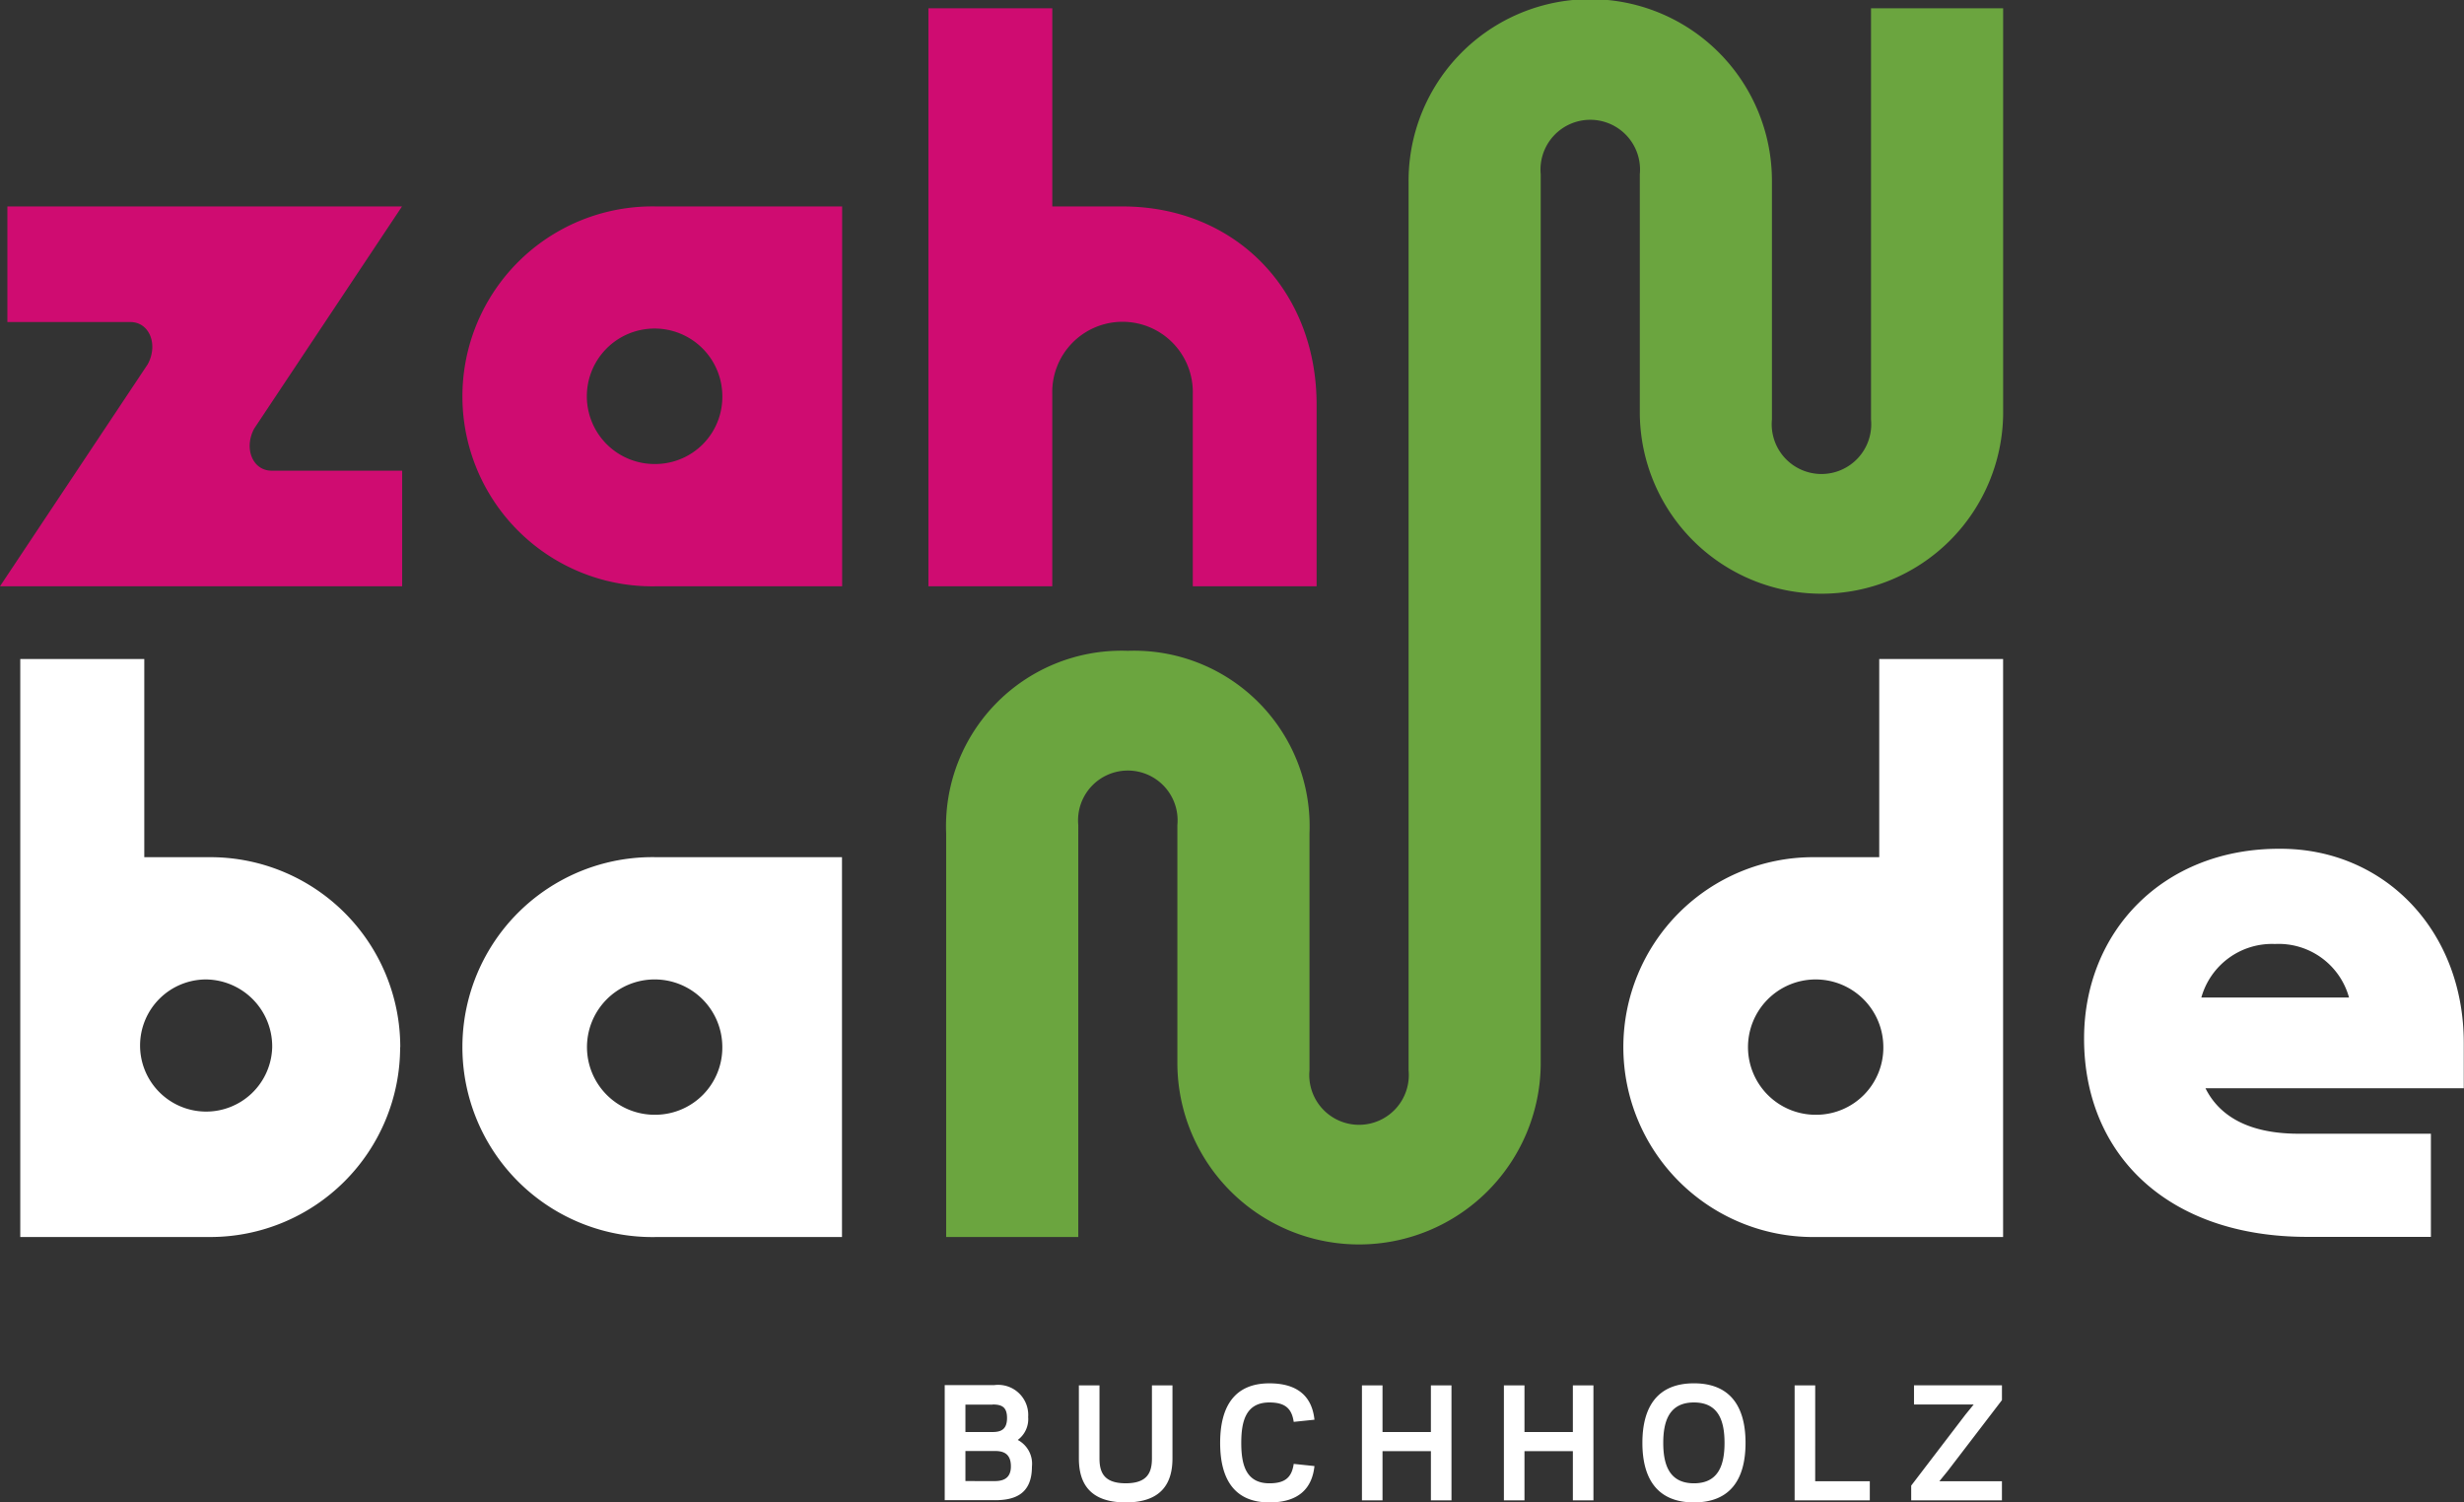 <?xml version="1.0" encoding="UTF-8"?>
<svg xmlns="http://www.w3.org/2000/svg" width="154.464" height="94.188" viewBox="0 0 154.464 94.188">
  <rect x="0" y="0" width="154.464" height="94.188" fill="#333333" stroke="none"/>
  <path d="M17.193,69.82a4.142,4.142,0,1,1-4.141-4.241,4.2,4.2,0,0,1,4.141,4.241m8.028,0A11.907,11.907,0,0,0,13.315,57.914H9.174V45.49H1.4V81.726H13.306A11.907,11.907,0,0,0,25.213,69.82m16.057,4.241A4.242,4.242,0,1,1,45.41,69.82a4.208,4.208,0,0,1-4.141,4.241m0,7.665H52.912V57.914H41.269a11.909,11.909,0,1,0,0,23.813m72.782-7.665a4.242,4.242,0,1,1,4.141-4.241,4.208,4.208,0,0,1-4.141,4.241m-.254,7.665H125.7V45.49h-7.765V57.914H113.8a11.906,11.906,0,0,0,0,23.813M147.39,66.714h-9.263a4.6,4.6,0,0,1,4.559-3.36h.1a4.578,4.578,0,0,1,4.6,3.36m7.193,5.694V69.557c0-7.038-4.968-12.17-11.488-12.17h-.1c-7.247,0-12.215,5.177-12.215,11.906,0,7.247,5.231,12.424,13.977,12.424h7.765V75.251h-8.283c-3.26,0-5.022-1.19-5.849-2.852h16.2Z" transform="translate(-0.129 -4.177)" fill="#fff"></path>
  <path d="M0,36.806H25.211V29.559H17.028c-1.19,0-1.762-1.4-1.09-2.643L25.2,12.994H.463v7.247h7.71c1.19,0,1.762,1.4,1.09,2.643Zm41.141-7.665A4.247,4.247,0,1,1,45.282,24.9a4.208,4.208,0,0,1-4.141,4.241m0,7.665H52.793V12.994H41.141a11.909,11.909,0,1,0,0,23.813m41.395,0V25.418c0-7.193-5.122-12.424-12.17-12.424h-4.4V.57H58.2V36.806h7.765V24.746a4.406,4.406,0,1,1,8.809,0V36.806Z" transform="translate(0 -0.052)" fill="#cf0c71"></path>
  <path d="M131.571,25.938V.518h-8.283V26.3a3.12,3.12,0,1,1-6.212,0V11.443a11.389,11.389,0,1,0-22.777,0V67.1a3.12,3.12,0,1,1-6.212,0V52.239A11,11,0,0,0,76.7,40.8,11,11,0,0,0,65.31,52.239V77.55h8.283V51.721a3.12,3.12,0,1,1,6.212,0V66.733a11.389,11.389,0,0,0,22.777,0V10.925a3.12,3.12,0,1,1,6.212,0V25.938a11.389,11.389,0,0,0,22.777,0" transform="translate(-5.997)" fill="#6ba53f"></path>
  <path d="M125.8,102.828h5.685v-1.2h-3.923l.518-.636,3.406-4.45v-.926h-5.513v1.2h3.742l-.518.636-3.4,4.45v.926Zm-6.021-7.211h-1.29v7.211h4.713v-1.2h-3.424Zm-7.6,1.072c1.544,0,1.916,1.162,1.916,2.534s-.372,2.534-1.916,2.534-1.925-1.162-1.925-2.534.381-2.534,1.925-2.534m0,6.266c2.289,0,3.233-1.462,3.233-3.733s-.954-3.733-3.233-3.733-3.233,1.462-3.233,3.733.954,3.733,3.233,3.733m-7.592-7.338v2.924h-3.033V95.617h-1.29v7.211h1.29V99.74h3.033v3.088h1.29V95.617Zm-8.9,0v2.924H92.655V95.617h-1.29v7.211h1.29V99.74h3.033v3.088h1.29V95.617ZM83.8,99.223c0-1.344.282-2.534,1.762-2.534.972,0,1.4.363,1.526,1.217l1.3-.136c-.145-1.39-.981-2.28-2.824-2.28-2.216,0-3.088,1.489-3.088,3.733s.872,3.733,3.088,3.733c1.853,0,2.679-.9,2.824-2.28l-1.3-.136c-.127.863-.554,1.217-1.526,1.217-1.48,0-1.762-1.19-1.762-2.534m-7.256,3.733c2.243,0,2.943-1.19,2.943-2.761V95.617H78.2v4.577c0,.881-.282,1.562-1.644,1.562s-1.644-.681-1.644-1.562V95.617H73.62v4.577c0,1.571.69,2.761,2.943,2.761m-8.355-6.139c.563,0,.908.145.908.845s-.354.881-.908.881h-1.7V96.825h1.7Zm-1.7,4.8V99.731h1.816c.472,0,1.035.091,1.035.963s-.645.926-1.072.926Zm1.844,1.2c1.217,0,2.325-.354,2.325-2.107a1.689,1.689,0,0,0-.89-1.671,1.619,1.619,0,0,0,.654-1.435,1.886,1.886,0,0,0-2.143-2H65.21v7.211h3.133Z" transform="translate(-5.987 -8.768)" fill="#fff"></path>
</svg>
